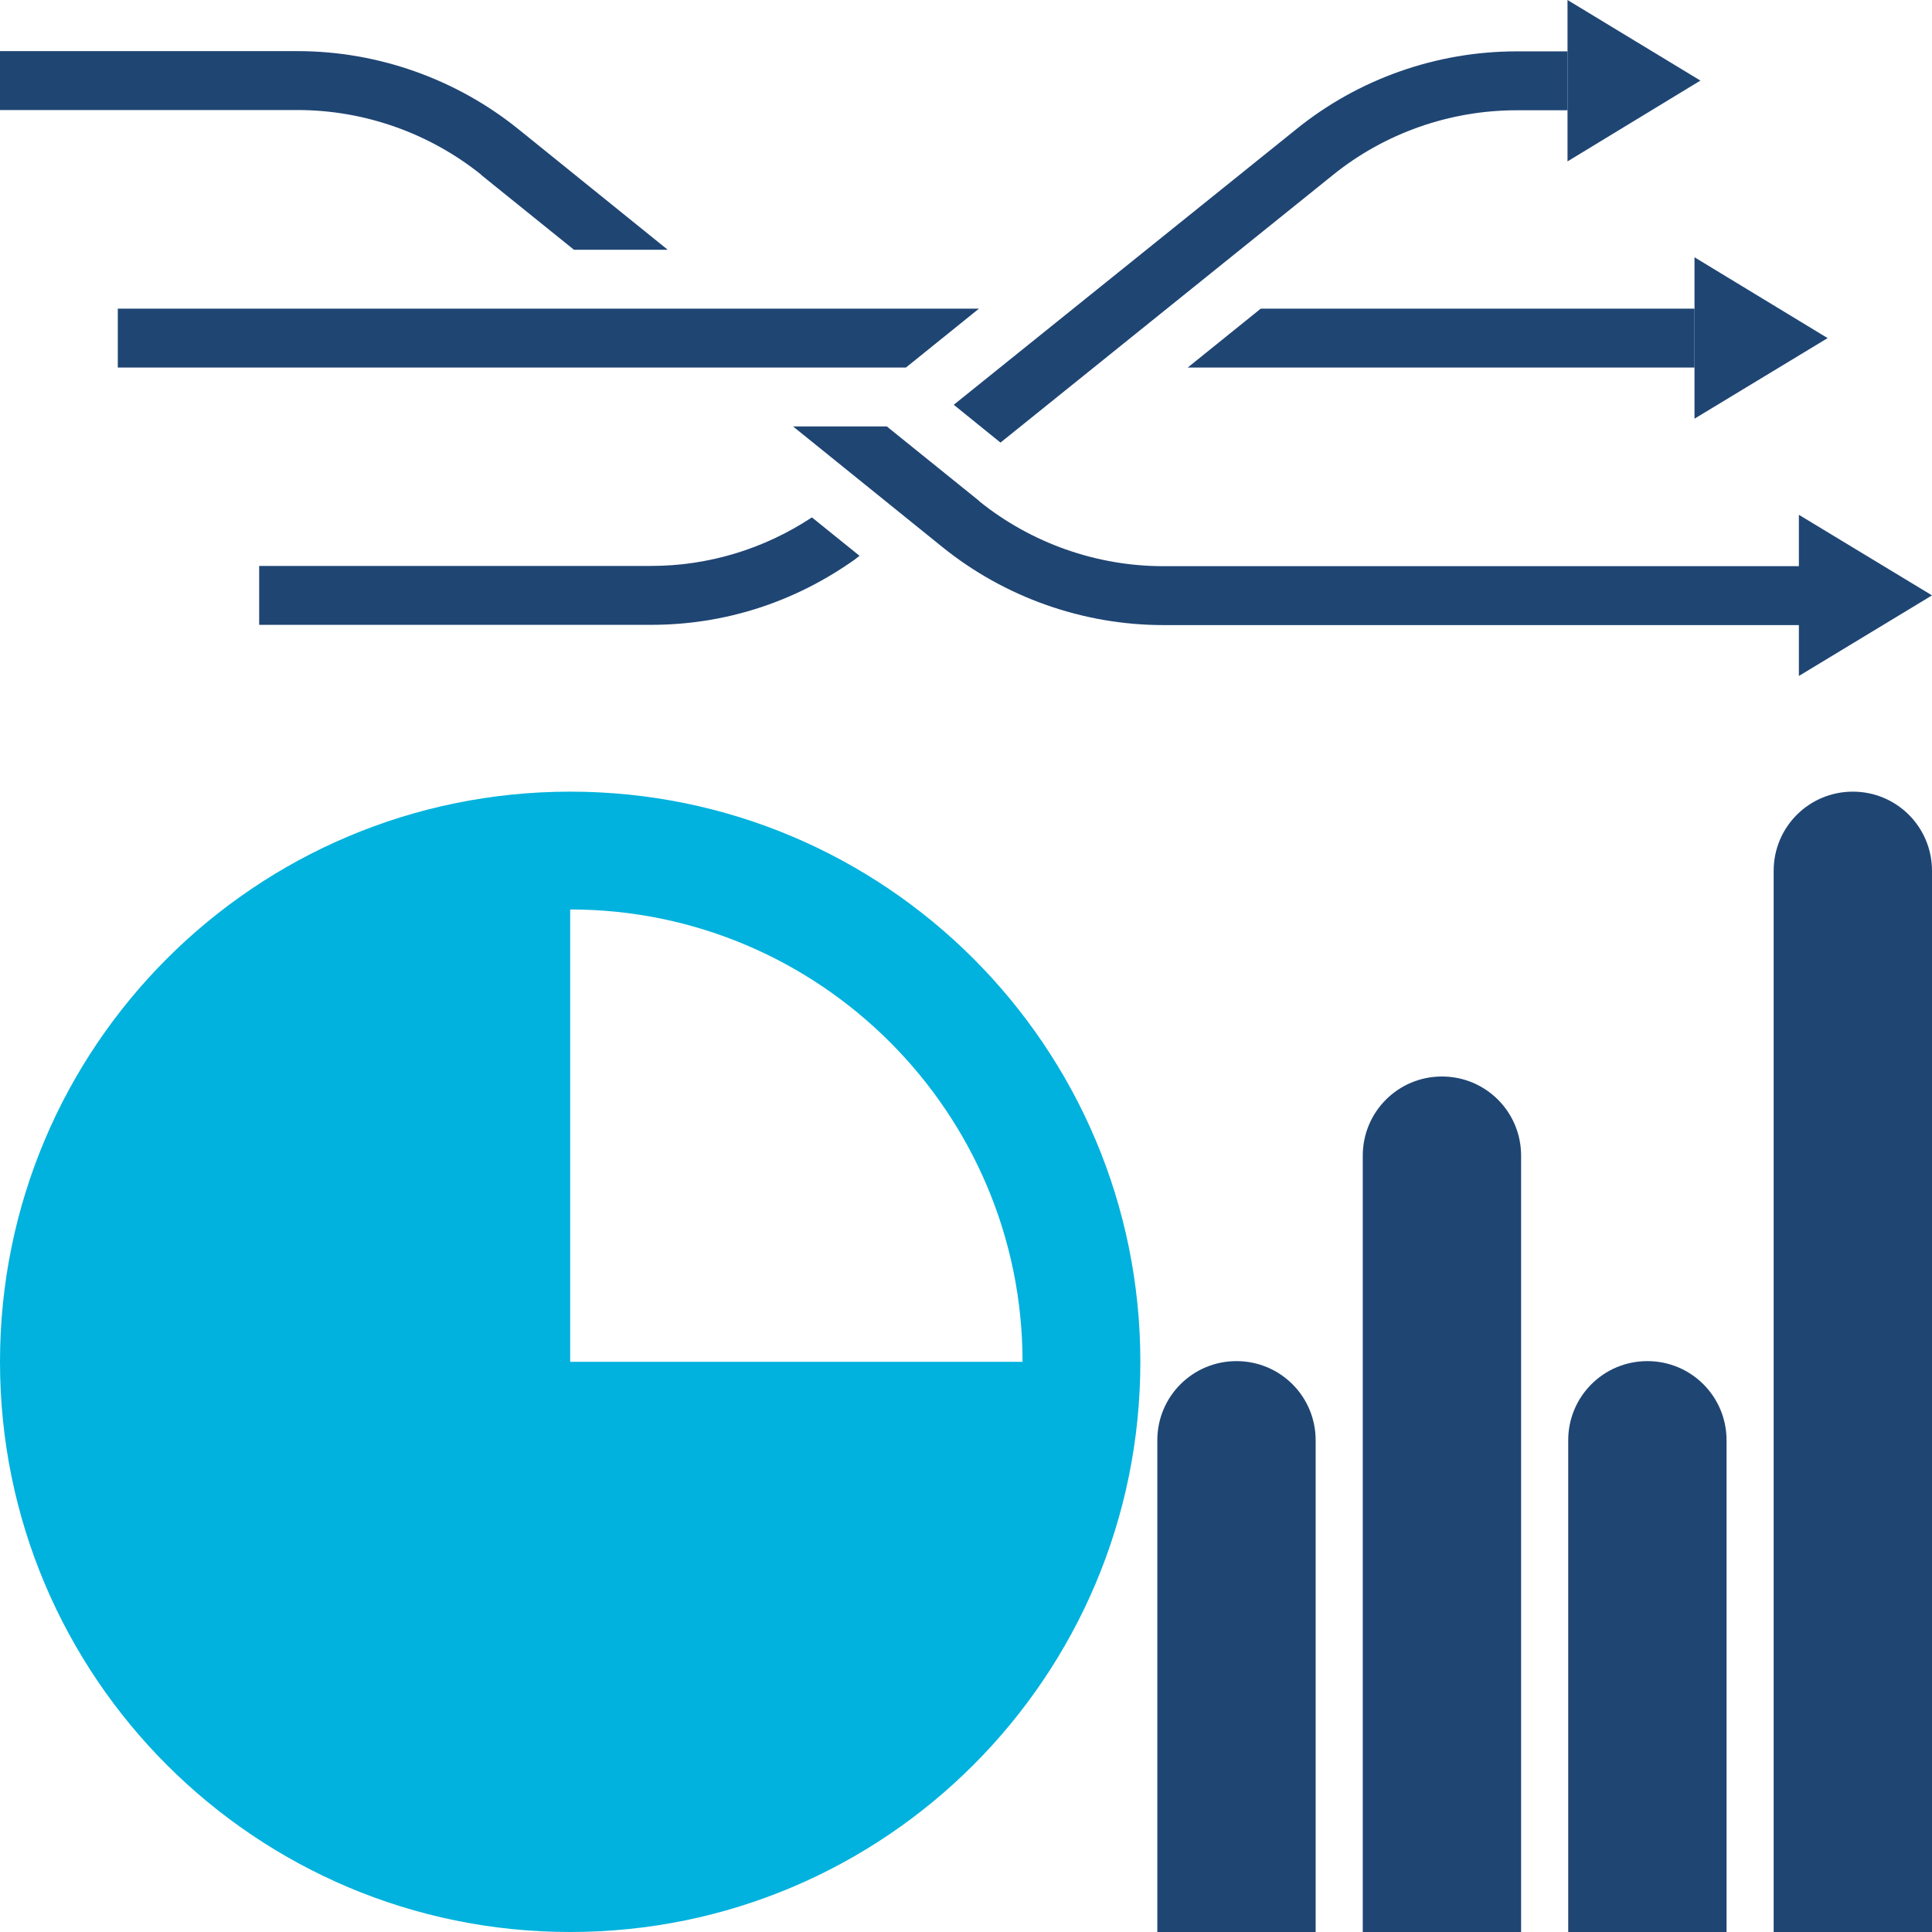 <?xml version="1.0" encoding="UTF-8"?><svg id="Layer_2" xmlns="http://www.w3.org/2000/svg" viewBox="0 0 82 82"><defs><style>.cls-1{fill:#00b2dd;}.cls-1,.cls-2{stroke-width:0px;}.cls-2{fill:#1f4573;}</style></defs><g id="Layer_1-2"><path class="cls-1" d="m48.4,57.8c0,13.36-10.83,24.2-24.2,24.2S0,71.17,0,57.8s10.83-24.2,24.2-24.2,24.2,10.83,24.2,24.2Zm-24.2-19.2v19.2h19.2c0-10.59-8.61-19.2-19.2-19.2Z"/><path class="cls-2" d="m52.48,57.77h0c-1.86,0-3.36,1.5-3.36,3.36v20.87h6.72v-20.87c0-1.86-1.5-3.36-3.36-3.36Z"/><path class="cls-2" d="m69.92,57.77h0c-1.86,0-3.36,1.5-3.36,3.36v20.87h6.72v-20.87c0-1.86-1.5-3.36-3.36-3.36Z"/><path class="cls-2" d="m61.2,45.69h0c-1.86,0-3.36,1.5-3.36,3.36v32.95h6.72v-32.95c0-1.86-1.5-3.36-3.36-3.36Z"/><path class="cls-2" d="m78.64,33.6h0c-1.86,0-3.36,1.5-3.36,3.36v45.04h6.72v-45.04c0-1.86-1.5-3.36-3.36-3.36Z"/><polygon class="cls-2" points="41.55 13.1 5 13.1 5 15.6 38.45 15.6 41.55 13.1"/><polygon class="cls-2" points="71.92 14.35 71.92 17.77 77.57 14.35 71.92 10.92 71.92 14.35"/><polygon class="cls-2" points="50.41 15.6 71.92 15.6 71.92 13.1 53.51 13.1 50.41 15.6"/><polygon class="cls-2" points="66.53 0 66.53 3.42 66.53 6.85 72.17 3.42 66.53 0"/><path class="cls-2" d="m42.47,18.78l14.1-11.35c2.2-1.78,4.97-2.75,7.8-2.75h2.16v-2.5h-2.16c-3.4,0-6.72,1.17-9.36,3.31l-14.53,11.69,1.99,1.61Z"/><path class="cls-2" d="m27.63,24.02H11v2.5h16.63c3.1,0,6.07-.94,8.66-2.78l.19-.15-2.02-1.63c-2.03,1.34-4.39,2.06-6.83,2.06Z"/><polygon class="cls-2" points="76.35 21.85 76.35 25.27 76.35 28.69 82 25.27 76.35 21.85"/><path class="cls-2" d="m41.57,21.27l-3.93-3.17h-3.98l6.34,5.12c2.64,2.13,5.97,3.31,9.37,3.31h26.99v-2.5h-26.99c-2.83,0-5.6-.98-7.8-2.75Z"/><path class="cls-2" d="m20.43,7.43l3.93,3.17h3.98l-6.34-5.12c-2.64-2.13-5.97-3.31-9.37-3.31H0v2.5h12.63c2.83,0,5.6.98,7.8,2.75Z"/></g></svg>